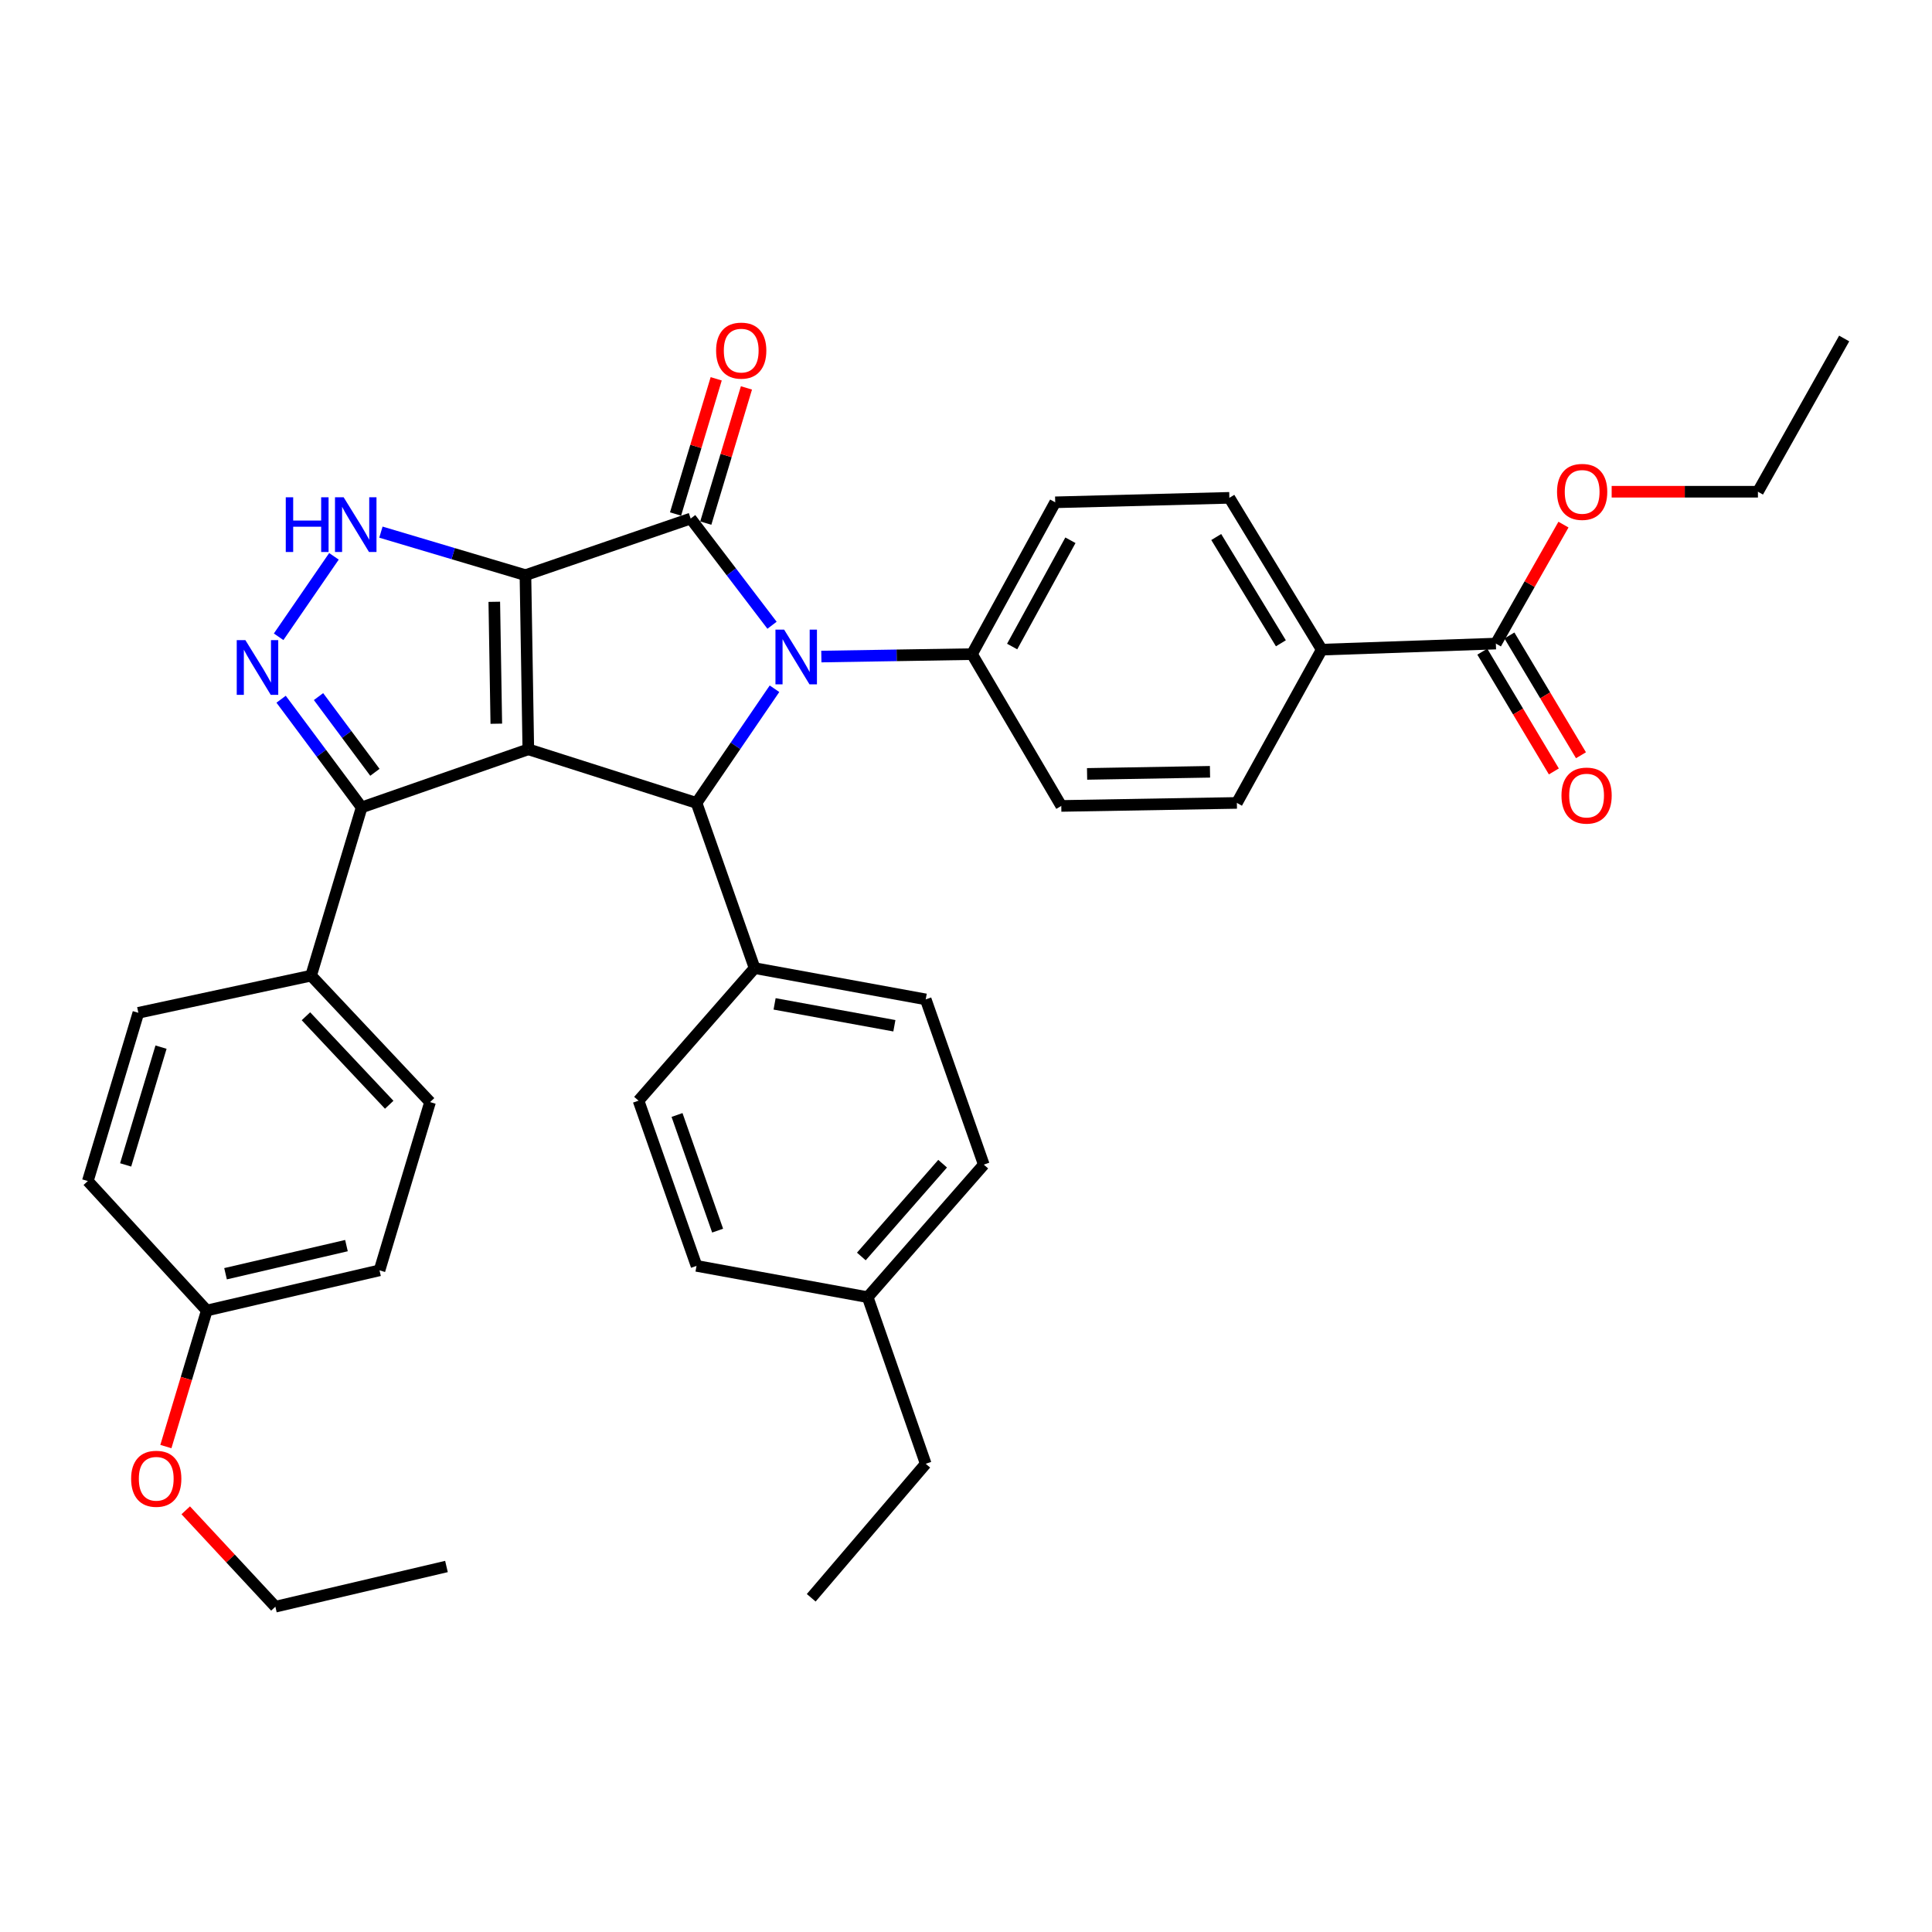 <?xml version='1.0' encoding='iso-8859-1'?>
<svg version='1.1' baseProfile='full'
              xmlns='http://www.w3.org/2000/svg'
                      xmlns:rdkit='http://www.rdkit.org/xml'
                      xmlns:xlink='http://www.w3.org/1999/xlink'
                  xml:space='preserve'
width='1000px' height='1000px' viewBox='0 0 1000 1000'>
<!-- END OF HEADER -->
<rect style='opacity:1.0;fill:#FFFFFF;stroke:none' width='1000' height='1000' x='0' y='0'> </rect>
<path class='bond-0' d='M 271.964,297.698 L 273.454,387.846' style='fill:none;fill-rule:evenodd;stroke:#000000;stroke-width:6px;stroke-linecap:butt;stroke-linejoin:miter;stroke-opacity:1' />
<path class='bond-0' d='M 255.844,311.49 L 256.887,374.594' style='fill:none;fill-rule:evenodd;stroke:#000000;stroke-width:6px;stroke-linecap:butt;stroke-linejoin:miter;stroke-opacity:1' />
<path class='bond-1' d='M 271.964,297.698 L 357.49,268.403' style='fill:none;fill-rule:evenodd;stroke:#000000;stroke-width:6px;stroke-linecap:butt;stroke-linejoin:miter;stroke-opacity:1' />
<path class='bond-4' d='M 271.964,297.698 L 234.564,286.565' style='fill:none;fill-rule:evenodd;stroke:#000000;stroke-width:6px;stroke-linecap:butt;stroke-linejoin:miter;stroke-opacity:1' />
<path class='bond-4' d='M 234.564,286.565 L 197.163,275.433' style='fill:none;fill-rule:evenodd;stroke:#0000FF;stroke-width:6px;stroke-linecap:butt;stroke-linejoin:miter;stroke-opacity:1' />
<path class='bond-3' d='M 273.454,387.846 L 360.523,415.589' style='fill:none;fill-rule:evenodd;stroke:#000000;stroke-width:6px;stroke-linecap:butt;stroke-linejoin:miter;stroke-opacity:1' />
<path class='bond-6' d='M 273.454,387.846 L 187.192,417.905' style='fill:none;fill-rule:evenodd;stroke:#000000;stroke-width:6px;stroke-linecap:butt;stroke-linejoin:miter;stroke-opacity:1' />
<path class='bond-2' d='M 357.49,268.403 L 378.545,296.017' style='fill:none;fill-rule:evenodd;stroke:#000000;stroke-width:6px;stroke-linecap:butt;stroke-linejoin:miter;stroke-opacity:1' />
<path class='bond-2' d='M 378.545,296.017 L 399.6,323.631' style='fill:none;fill-rule:evenodd;stroke:#0000FF;stroke-width:6px;stroke-linecap:butt;stroke-linejoin:miter;stroke-opacity:1' />
<path class='bond-10' d='M 365.317,270.756 L 375.838,235.769' style='fill:none;fill-rule:evenodd;stroke:#000000;stroke-width:6px;stroke-linecap:butt;stroke-linejoin:miter;stroke-opacity:1' />
<path class='bond-10' d='M 375.838,235.769 L 386.358,200.781' style='fill:none;fill-rule:evenodd;stroke:#FF0000;stroke-width:6px;stroke-linecap:butt;stroke-linejoin:miter;stroke-opacity:1' />
<path class='bond-10' d='M 349.663,266.049 L 360.184,231.062' style='fill:none;fill-rule:evenodd;stroke:#000000;stroke-width:6px;stroke-linecap:butt;stroke-linejoin:miter;stroke-opacity:1' />
<path class='bond-10' d='M 360.184,231.062 L 370.705,196.074' style='fill:none;fill-rule:evenodd;stroke:#FF0000;stroke-width:6px;stroke-linecap:butt;stroke-linejoin:miter;stroke-opacity:1' />
<path class='bond-7' d='M 425.128,339.833 L 464.112,339.203' style='fill:none;fill-rule:evenodd;stroke:#0000FF;stroke-width:6px;stroke-linecap:butt;stroke-linejoin:miter;stroke-opacity:1' />
<path class='bond-7' d='M 464.112,339.203 L 503.097,338.572' style='fill:none;fill-rule:evenodd;stroke:#000000;stroke-width:6px;stroke-linecap:butt;stroke-linejoin:miter;stroke-opacity:1' />
<path class='bond-37' d='M 400.882,356.49 L 380.702,386.04' style='fill:none;fill-rule:evenodd;stroke:#0000FF;stroke-width:6px;stroke-linecap:butt;stroke-linejoin:miter;stroke-opacity:1' />
<path class='bond-37' d='M 380.702,386.04 L 360.523,415.589' style='fill:none;fill-rule:evenodd;stroke:#000000;stroke-width:6px;stroke-linecap:butt;stroke-linejoin:miter;stroke-opacity:1' />
<path class='bond-9' d='M 360.523,415.589 L 390.582,501.097' style='fill:none;fill-rule:evenodd;stroke:#000000;stroke-width:6px;stroke-linecap:butt;stroke-linejoin:miter;stroke-opacity:1' />
<path class='bond-5' d='M 172.851,287.957 L 144.217,329.595' style='fill:none;fill-rule:evenodd;stroke:#0000FF;stroke-width:6px;stroke-linecap:butt;stroke-linejoin:miter;stroke-opacity:1' />
<path class='bond-36' d='M 145.502,361.918 L 166.347,389.911' style='fill:none;fill-rule:evenodd;stroke:#0000FF;stroke-width:6px;stroke-linecap:butt;stroke-linejoin:miter;stroke-opacity:1' />
<path class='bond-36' d='M 166.347,389.911 L 187.192,417.905' style='fill:none;fill-rule:evenodd;stroke:#000000;stroke-width:6px;stroke-linecap:butt;stroke-linejoin:miter;stroke-opacity:1' />
<path class='bond-36' d='M 164.866,360.553 L 179.458,380.149' style='fill:none;fill-rule:evenodd;stroke:#0000FF;stroke-width:6px;stroke-linecap:butt;stroke-linejoin:miter;stroke-opacity:1' />
<path class='bond-36' d='M 179.458,380.149 L 194.049,399.744' style='fill:none;fill-rule:evenodd;stroke:#000000;stroke-width:6px;stroke-linecap:butt;stroke-linejoin:miter;stroke-opacity:1' />
<path class='bond-11' d='M 187.192,417.905 L 161.021,504.993' style='fill:none;fill-rule:evenodd;stroke:#000000;stroke-width:6px;stroke-linecap:butt;stroke-linejoin:miter;stroke-opacity:1' />
<path class='bond-14' d='M 503.097,338.572 L 549.319,417.151' style='fill:none;fill-rule:evenodd;stroke:#000000;stroke-width:6px;stroke-linecap:butt;stroke-linejoin:miter;stroke-opacity:1' />
<path class='bond-15' d='M 503.097,338.572 L 546.177,259.994' style='fill:none;fill-rule:evenodd;stroke:#000000;stroke-width:6px;stroke-linecap:butt;stroke-linejoin:miter;stroke-opacity:1' />
<path class='bond-15' d='M 523.892,334.644 L 554.048,279.638' style='fill:none;fill-rule:evenodd;stroke:#000000;stroke-width:6px;stroke-linecap:butt;stroke-linejoin:miter;stroke-opacity:1' />
<path class='bond-8' d='M 774.258,333.115 L 684.119,336.257' style='fill:none;fill-rule:evenodd;stroke:#000000;stroke-width:6px;stroke-linecap:butt;stroke-linejoin:miter;stroke-opacity:1' />
<path class='bond-13' d='M 767.242,337.306 L 785.76,368.3' style='fill:none;fill-rule:evenodd;stroke:#000000;stroke-width:6px;stroke-linecap:butt;stroke-linejoin:miter;stroke-opacity:1' />
<path class='bond-13' d='M 785.76,368.3 L 804.277,399.294' style='fill:none;fill-rule:evenodd;stroke:#FF0000;stroke-width:6px;stroke-linecap:butt;stroke-linejoin:miter;stroke-opacity:1' />
<path class='bond-13' d='M 781.274,328.923 L 799.792,359.917' style='fill:none;fill-rule:evenodd;stroke:#000000;stroke-width:6px;stroke-linecap:butt;stroke-linejoin:miter;stroke-opacity:1' />
<path class='bond-13' d='M 799.792,359.917 L 818.31,390.911' style='fill:none;fill-rule:evenodd;stroke:#FF0000;stroke-width:6px;stroke-linecap:butt;stroke-linejoin:miter;stroke-opacity:1' />
<path class='bond-22' d='M 774.258,333.115 L 791.753,302.326' style='fill:none;fill-rule:evenodd;stroke:#000000;stroke-width:6px;stroke-linecap:butt;stroke-linejoin:miter;stroke-opacity:1' />
<path class='bond-22' d='M 791.753,302.326 L 809.248,271.538' style='fill:none;fill-rule:evenodd;stroke:#FF0000;stroke-width:6px;stroke-linecap:butt;stroke-linejoin:miter;stroke-opacity:1' />
<path class='bond-18' d='M 390.582,501.097 L 479.15,517.279' style='fill:none;fill-rule:evenodd;stroke:#000000;stroke-width:6px;stroke-linecap:butt;stroke-linejoin:miter;stroke-opacity:1' />
<path class='bond-18' d='M 400.929,519.604 L 462.927,530.932' style='fill:none;fill-rule:evenodd;stroke:#000000;stroke-width:6px;stroke-linecap:butt;stroke-linejoin:miter;stroke-opacity:1' />
<path class='bond-19' d='M 390.582,501.097 L 330.501,569.704' style='fill:none;fill-rule:evenodd;stroke:#000000;stroke-width:6px;stroke-linecap:butt;stroke-linejoin:miter;stroke-opacity:1' />
<path class='bond-20' d='M 161.021,504.993 L 222.6,570.44' style='fill:none;fill-rule:evenodd;stroke:#000000;stroke-width:6px;stroke-linecap:butt;stroke-linejoin:miter;stroke-opacity:1' />
<path class='bond-20' d='M 158.353,526.011 L 201.458,571.824' style='fill:none;fill-rule:evenodd;stroke:#000000;stroke-width:6px;stroke-linecap:butt;stroke-linejoin:miter;stroke-opacity:1' />
<path class='bond-21' d='M 161.021,504.993 L 71.617,524.226' style='fill:none;fill-rule:evenodd;stroke:#000000;stroke-width:6px;stroke-linecap:butt;stroke-linejoin:miter;stroke-opacity:1' />
<path class='bond-12' d='M 684.119,336.257 L 636.316,257.678' style='fill:none;fill-rule:evenodd;stroke:#000000;stroke-width:6px;stroke-linecap:butt;stroke-linejoin:miter;stroke-opacity:1' />
<path class='bond-12' d='M 662.984,332.965 L 629.522,277.96' style='fill:none;fill-rule:evenodd;stroke:#000000;stroke-width:6px;stroke-linecap:butt;stroke-linejoin:miter;stroke-opacity:1' />
<path class='bond-38' d='M 684.119,336.257 L 640.203,415.589' style='fill:none;fill-rule:evenodd;stroke:#000000;stroke-width:6px;stroke-linecap:butt;stroke-linejoin:miter;stroke-opacity:1' />
<path class='bond-17' d='M 549.319,417.151 L 640.203,415.589' style='fill:none;fill-rule:evenodd;stroke:#000000;stroke-width:6px;stroke-linecap:butt;stroke-linejoin:miter;stroke-opacity:1' />
<path class='bond-17' d='M 562.671,400.573 L 626.29,399.48' style='fill:none;fill-rule:evenodd;stroke:#000000;stroke-width:6px;stroke-linecap:butt;stroke-linejoin:miter;stroke-opacity:1' />
<path class='bond-16' d='M 546.177,259.994 L 636.316,257.678' style='fill:none;fill-rule:evenodd;stroke:#000000;stroke-width:6px;stroke-linecap:butt;stroke-linejoin:miter;stroke-opacity:1' />
<path class='bond-27' d='M 479.15,517.279 L 509.208,602.805' style='fill:none;fill-rule:evenodd;stroke:#000000;stroke-width:6px;stroke-linecap:butt;stroke-linejoin:miter;stroke-opacity:1' />
<path class='bond-26' d='M 330.501,569.704 L 360.523,655.212' style='fill:none;fill-rule:evenodd;stroke:#000000;stroke-width:6px;stroke-linecap:butt;stroke-linejoin:miter;stroke-opacity:1' />
<path class='bond-26' d='M 350.428,577.116 L 371.443,636.971' style='fill:none;fill-rule:evenodd;stroke:#000000;stroke-width:6px;stroke-linecap:butt;stroke-linejoin:miter;stroke-opacity:1' />
<path class='bond-24' d='M 222.6,570.44 L 196.437,657.528' style='fill:none;fill-rule:evenodd;stroke:#000000;stroke-width:6px;stroke-linecap:butt;stroke-linejoin:miter;stroke-opacity:1' />
<path class='bond-25' d='M 71.617,524.226 L 45.455,611.314' style='fill:none;fill-rule:evenodd;stroke:#000000;stroke-width:6px;stroke-linecap:butt;stroke-linejoin:miter;stroke-opacity:1' />
<path class='bond-25' d='M 83.348,541.992 L 65.034,602.954' style='fill:none;fill-rule:evenodd;stroke:#000000;stroke-width:6px;stroke-linecap:butt;stroke-linejoin:miter;stroke-opacity:1' />
<path class='bond-31' d='M 834.194,254.518 L 872.048,254.518' style='fill:none;fill-rule:evenodd;stroke:#FF0000;stroke-width:6px;stroke-linecap:butt;stroke-linejoin:miter;stroke-opacity:1' />
<path class='bond-31' d='M 872.048,254.518 L 909.903,254.518' style='fill:none;fill-rule:evenodd;stroke:#000000;stroke-width:6px;stroke-linecap:butt;stroke-linejoin:miter;stroke-opacity:1' />
<path class='bond-23' d='M 107.033,678.324 L 45.455,611.314' style='fill:none;fill-rule:evenodd;stroke:#000000;stroke-width:6px;stroke-linecap:butt;stroke-linejoin:miter;stroke-opacity:1' />
<path class='bond-29' d='M 107.033,678.324 L 96.447,713.531' style='fill:none;fill-rule:evenodd;stroke:#000000;stroke-width:6px;stroke-linecap:butt;stroke-linejoin:miter;stroke-opacity:1' />
<path class='bond-29' d='M 96.447,713.531 L 85.86,748.738' style='fill:none;fill-rule:evenodd;stroke:#FF0000;stroke-width:6px;stroke-linecap:butt;stroke-linejoin:miter;stroke-opacity:1' />
<path class='bond-39' d='M 107.033,678.324 L 196.437,657.528' style='fill:none;fill-rule:evenodd;stroke:#000000;stroke-width:6px;stroke-linecap:butt;stroke-linejoin:miter;stroke-opacity:1' />
<path class='bond-39' d='M 116.741,659.283 L 179.323,644.726' style='fill:none;fill-rule:evenodd;stroke:#000000;stroke-width:6px;stroke-linecap:butt;stroke-linejoin:miter;stroke-opacity:1' />
<path class='bond-28' d='M 360.523,655.212 L 449.11,671.413' style='fill:none;fill-rule:evenodd;stroke:#000000;stroke-width:6px;stroke-linecap:butt;stroke-linejoin:miter;stroke-opacity:1' />
<path class='bond-40' d='M 509.208,602.805 L 449.11,671.413' style='fill:none;fill-rule:evenodd;stroke:#000000;stroke-width:6px;stroke-linecap:butt;stroke-linejoin:miter;stroke-opacity:1' />
<path class='bond-40' d='M 487.898,602.326 L 445.829,650.351' style='fill:none;fill-rule:evenodd;stroke:#000000;stroke-width:6px;stroke-linecap:butt;stroke-linejoin:miter;stroke-opacity:1' />
<path class='bond-30' d='M 449.11,671.413 L 479.15,757.656' style='fill:none;fill-rule:evenodd;stroke:#000000;stroke-width:6px;stroke-linecap:butt;stroke-linejoin:miter;stroke-opacity:1' />
<path class='bond-32' d='M 96.134,781.739 L 119.333,806.68' style='fill:none;fill-rule:evenodd;stroke:#FF0000;stroke-width:6px;stroke-linecap:butt;stroke-linejoin:miter;stroke-opacity:1' />
<path class='bond-32' d='M 119.333,806.68 L 142.532,831.622' style='fill:none;fill-rule:evenodd;stroke:#000000;stroke-width:6px;stroke-linecap:butt;stroke-linejoin:miter;stroke-opacity:1' />
<path class='bond-33' d='M 479.15,757.656 L 419.887,827.008' style='fill:none;fill-rule:evenodd;stroke:#000000;stroke-width:6px;stroke-linecap:butt;stroke-linejoin:miter;stroke-opacity:1' />
<path class='bond-35' d='M 909.903,254.518 L 954.545,175.203' style='fill:none;fill-rule:evenodd;stroke:#000000;stroke-width:6px;stroke-linecap:butt;stroke-linejoin:miter;stroke-opacity:1' />
<path class='bond-34' d='M 142.532,831.622 L 231.09,810.817' style='fill:none;fill-rule:evenodd;stroke:#000000;stroke-width:6px;stroke-linecap:butt;stroke-linejoin:miter;stroke-opacity:1' />
<path  class='atom-3' d='M 405.853 325.883
L 415.133 340.883
Q 416.053 342.363, 417.533 345.043
Q 419.013 347.723, 419.093 347.883
L 419.093 325.883
L 422.853 325.883
L 422.853 354.203
L 418.973 354.203
L 409.013 337.803
Q 407.853 335.883, 406.613 333.683
Q 405.413 331.483, 405.053 330.803
L 405.053 354.203
L 401.373 354.203
L 401.373 325.883
L 405.853 325.883
' fill='#0000FF'/>
<path  class='atom-5' d='M 147.912 257.394
L 151.752 257.394
L 151.752 269.434
L 166.232 269.434
L 166.232 257.394
L 170.072 257.394
L 170.072 285.714
L 166.232 285.714
L 166.232 272.634
L 151.752 272.634
L 151.752 285.714
L 147.912 285.714
L 147.912 257.394
' fill='#0000FF'/>
<path  class='atom-5' d='M 177.872 257.394
L 187.152 272.394
Q 188.072 273.874, 189.552 276.554
Q 191.032 279.234, 191.112 279.394
L 191.112 257.394
L 194.872 257.394
L 194.872 285.714
L 190.992 285.714
L 181.032 269.314
Q 179.872 267.394, 178.632 265.194
Q 177.432 262.994, 177.072 262.314
L 177.072 285.714
L 173.392 285.714
L 173.392 257.394
L 177.872 257.394
' fill='#0000FF'/>
<path  class='atom-6' d='M 127.018 331.341
L 136.298 346.341
Q 137.218 347.821, 138.698 350.501
Q 140.178 353.181, 140.258 353.341
L 140.258 331.341
L 144.018 331.341
L 144.018 359.661
L 140.138 359.661
L 130.178 343.261
Q 129.018 341.341, 127.778 339.141
Q 126.578 336.941, 126.218 336.261
L 126.218 359.661
L 122.538 359.661
L 122.538 331.341
L 127.018 331.341
' fill='#0000FF'/>
<path  class='atom-11' d='M 370.653 181.477
Q 370.653 174.677, 374.013 170.877
Q 377.373 167.077, 383.653 167.077
Q 389.933 167.077, 393.293 170.877
Q 396.653 174.677, 396.653 181.477
Q 396.653 188.357, 393.253 192.277
Q 389.853 196.157, 383.653 196.157
Q 377.413 196.157, 374.013 192.277
Q 370.653 188.397, 370.653 181.477
M 383.653 192.957
Q 387.973 192.957, 390.293 190.077
Q 392.653 187.157, 392.653 181.477
Q 392.653 175.917, 390.293 173.117
Q 387.973 170.277, 383.653 170.277
Q 379.333 170.277, 376.973 173.077
Q 374.653 175.877, 374.653 181.477
Q 374.653 187.197, 376.973 190.077
Q 379.333 192.957, 383.653 192.957
' fill='#FF0000'/>
<path  class='atom-14' d='M 808.217 411.791
Q 808.217 404.991, 811.577 401.191
Q 814.937 397.391, 821.217 397.391
Q 827.497 397.391, 830.857 401.191
Q 834.217 404.991, 834.217 411.791
Q 834.217 418.671, 830.817 422.591
Q 827.417 426.471, 821.217 426.471
Q 814.977 426.471, 811.577 422.591
Q 808.217 418.711, 808.217 411.791
M 821.217 423.271
Q 825.537 423.271, 827.857 420.391
Q 830.217 417.471, 830.217 411.791
Q 830.217 406.231, 827.857 403.431
Q 825.537 400.591, 821.217 400.591
Q 816.897 400.591, 814.537 403.391
Q 812.217 406.191, 812.217 411.791
Q 812.217 417.511, 814.537 420.391
Q 816.897 423.271, 821.217 423.271
' fill='#FF0000'/>
<path  class='atom-23' d='M 805.919 254.598
Q 805.919 247.798, 809.279 243.998
Q 812.639 240.198, 818.919 240.198
Q 825.199 240.198, 828.559 243.998
Q 831.919 247.798, 831.919 254.598
Q 831.919 261.478, 828.519 265.398
Q 825.119 269.278, 818.919 269.278
Q 812.679 269.278, 809.279 265.398
Q 805.919 261.518, 805.919 254.598
M 818.919 266.078
Q 823.239 266.078, 825.559 263.198
Q 827.919 260.278, 827.919 254.598
Q 827.919 249.038, 825.559 246.238
Q 823.239 243.398, 818.919 243.398
Q 814.599 243.398, 812.239 246.198
Q 809.919 248.998, 809.919 254.598
Q 809.919 260.318, 812.239 263.198
Q 814.599 266.078, 818.919 266.078
' fill='#FF0000'/>
<path  class='atom-30' d='M 67.871 765.41
Q 67.871 758.61, 71.231 754.81
Q 74.591 751.01, 80.871 751.01
Q 87.151 751.01, 90.511 754.81
Q 93.871 758.61, 93.871 765.41
Q 93.871 772.29, 90.471 776.21
Q 87.071 780.09, 80.871 780.09
Q 74.631 780.09, 71.231 776.21
Q 67.871 772.33, 67.871 765.41
M 80.871 776.89
Q 85.191 776.89, 87.511 774.01
Q 89.871 771.09, 89.871 765.41
Q 89.871 759.85, 87.511 757.05
Q 85.191 754.21, 80.871 754.21
Q 76.551 754.21, 74.191 757.01
Q 71.871 759.81, 71.871 765.41
Q 71.871 771.13, 74.191 774.01
Q 76.551 776.89, 80.871 776.89
' fill='#FF0000'/>
</svg>
